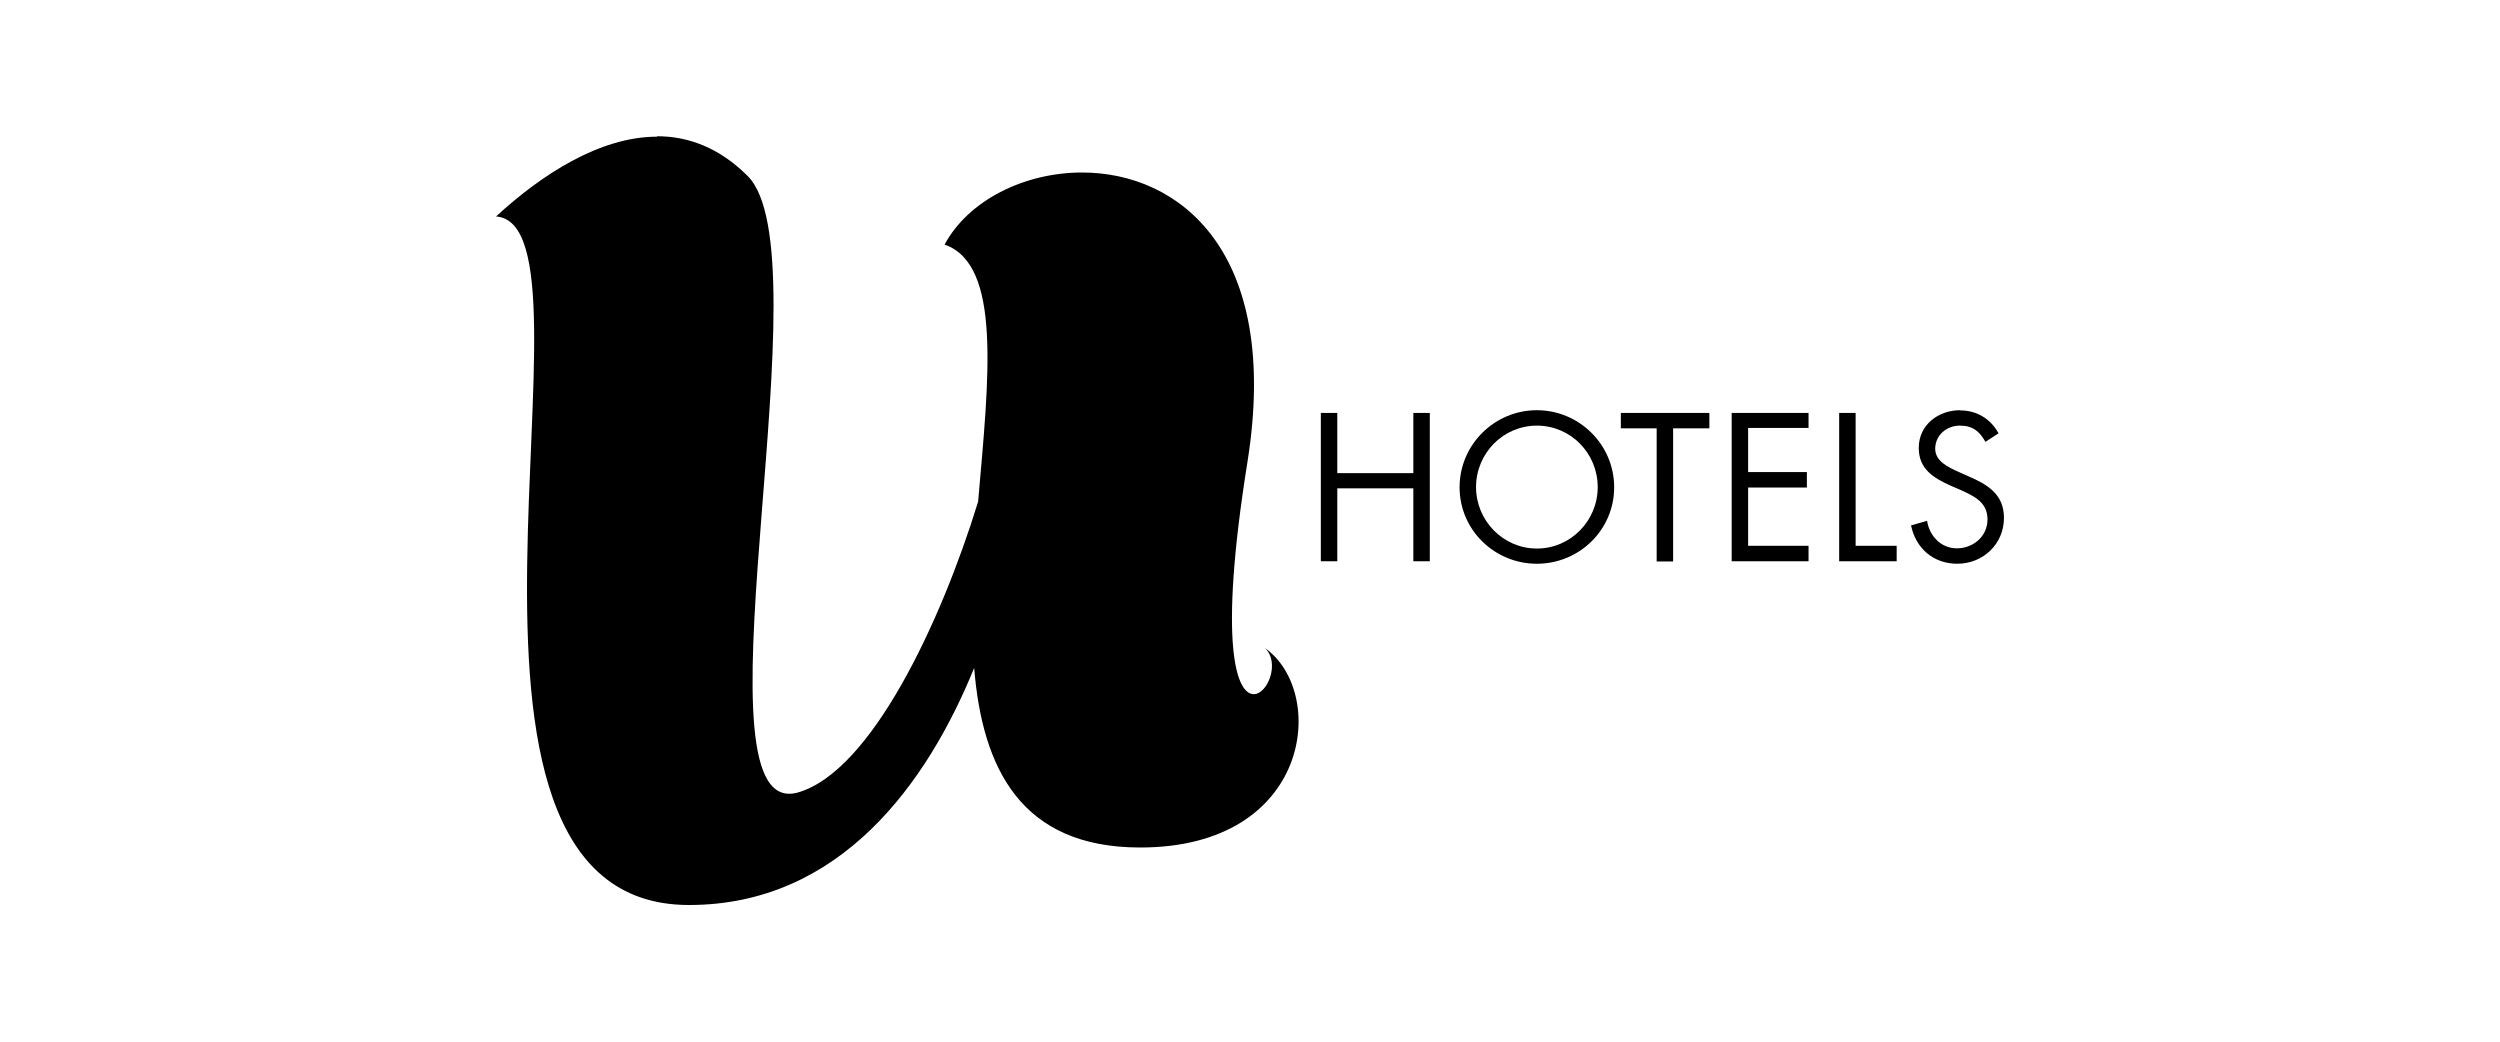 <svg id="Layer_1" data-name="Layer 1" xmlns="http://www.w3.org/2000/svg" viewBox="0 0 120 50">
  <defs>
    <style>
      .cls-1 {
        fill: #000;
        stroke-width: 0px;
      }
    </style>
  </defs>
  <path class="cls-1" d="M31.54,6.56c-2.76,0-5.57,1.84-7.73,3.83,5.53.39-4.63,33.05,9.26,33.05,7.26,0,11.44-5.85,13.69-11.38.39,4.82,2.25,8.62,7.97,8.62,8.23,0,9-7.46,5.98-9.58.75.69.14,2.22-.53,2.22-.82,0-1.72-2.28-.3-11.16,1.61-10.13-3.3-13.88-7.94-13.88-2.78,0-5.46,1.34-6.6,3.46,2.76.96,2.12,6.43,1.61,12.34-1.8,5.85-5.14,12.92-8.62,13.95-.16.05-.31.07-.45.07-4.61,0,1.75-25.91-1.99-29.65-1.36-1.36-2.85-1.91-4.35-1.91"></path>
  <path class="cls-1" d="M68.63,19.82h-.79v2.89h-3.65v-2.89h-.79v7.12h.79v-3.5h3.65v3.5h.79v-7.12ZM82.05,19.82h-4.25v.74h1.72v6.39h.79v-6.39h1.74v-.74ZM86.81,19.82h-3.69v7.12h3.69v-.74h-2.9v-2.8h2.82v-.74h-2.82v-2.12h2.9v-.74ZM89.07,19.82h-.79v7.12h2.76v-.74h-1.97v-6.39ZM73.77,26.33c-1.62,0-2.92-1.34-2.92-2.95s1.29-2.95,2.92-2.95,2.92,1.33,2.92,2.95-1.3,2.95-2.92,2.95M73.77,19.69c-2.03,0-3.71,1.65-3.71,3.7s1.68,3.67,3.71,3.67,3.71-1.62,3.71-3.67-1.68-3.7-3.71-3.7M94.09,19.69c-1.06,0-1.99.71-1.99,1.81,0,1.02.72,1.45,1.55,1.82l.44.19c.66.3,1.31.59,1.31,1.42s-.7,1.39-1.47,1.39-1.32-.6-1.43-1.32l-.77.22c.23,1.11,1.08,1.84,2.22,1.84,1.24,0,2.24-.95,2.24-2.2,0-1.13-.78-1.6-1.71-2l-.47-.21c-.48-.22-1.12-.5-1.12-1.11,0-.65.55-1.11,1.18-1.11s.95.28,1.23.78l.63-.41c-.38-.7-1.05-1.1-1.84-1.1"></path>
</svg>
